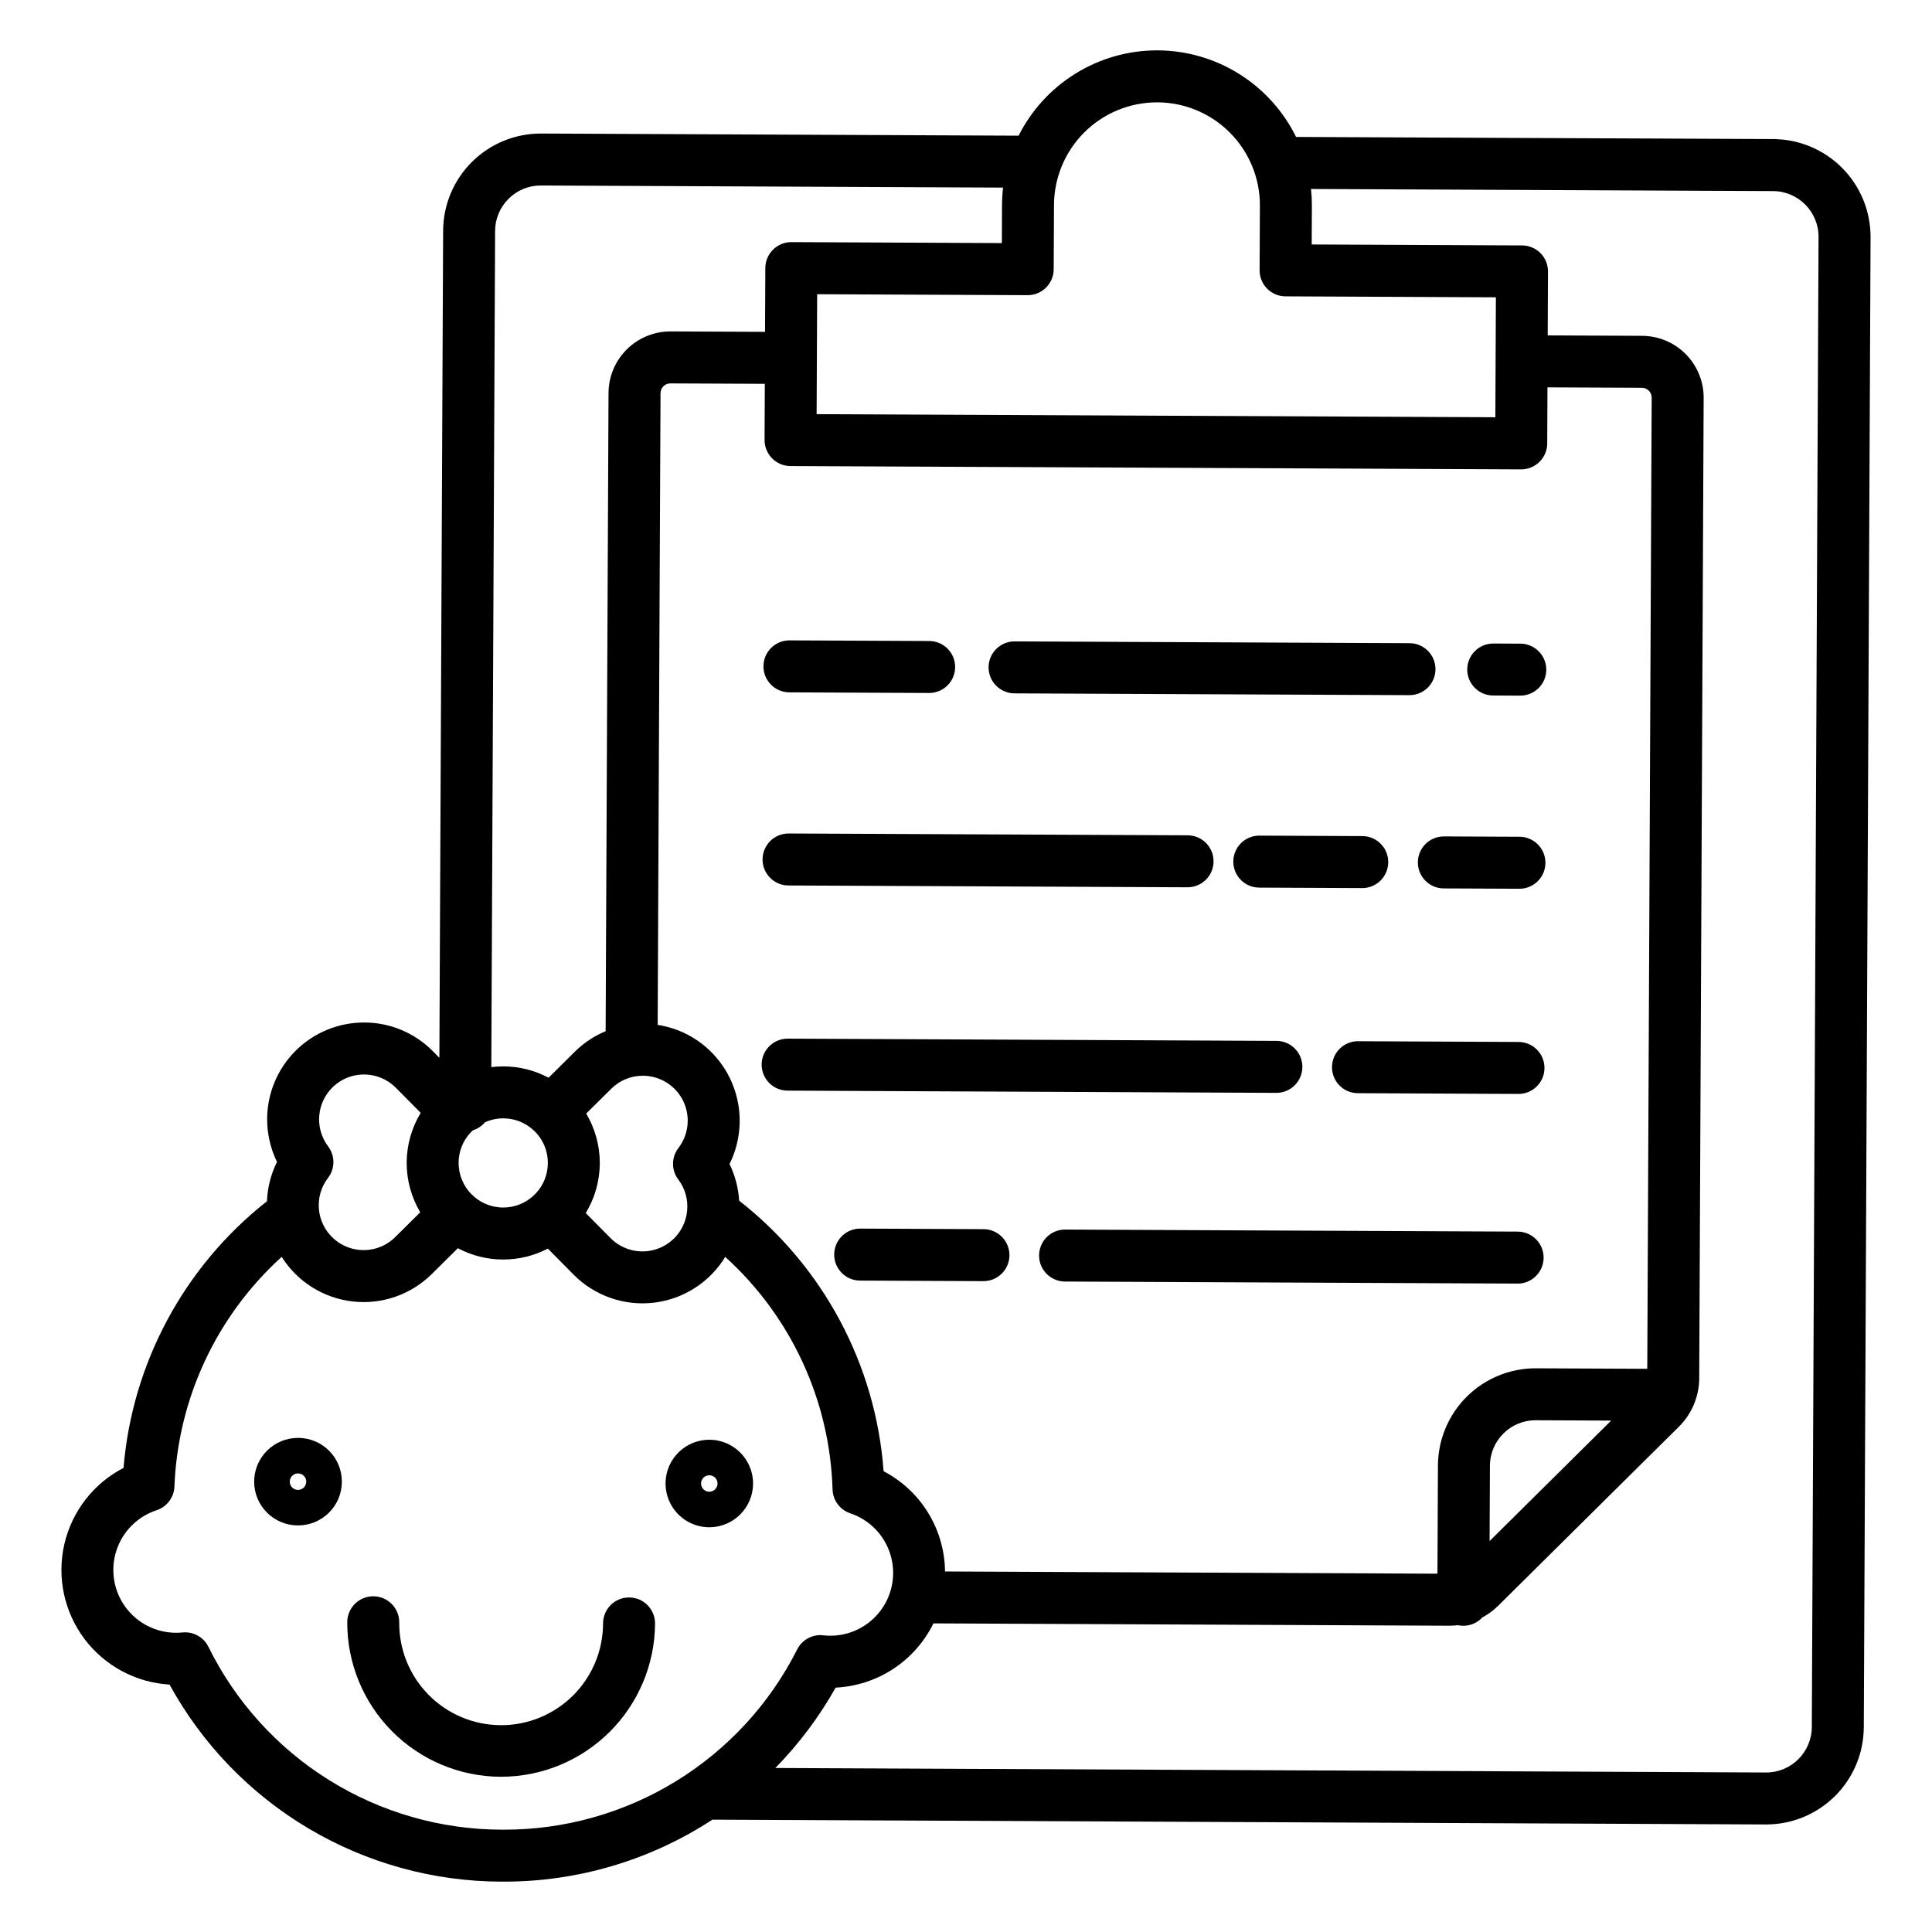 <?xml version="1.0" encoding="UTF-8"?>
<!-- Uploaded to: ICON Repo, www.svgrepo.com, Generator: ICON Repo Mixer Tools -->
<svg fill="#000000" width="800px" height="800px" version="1.1" viewBox="144 144 512 512" xmlns="http://www.w3.org/2000/svg">
 <g>
  <path d="m613.96 180.86-126.49-0.57c-3.375-6.856-8.594-12.633-15.074-16.688-6.477-4.055-13.957-6.219-21.598-6.258h-0.191c-7.606 0.008-15.059 2.125-21.531 6.117-6.473 3.996-11.711 9.703-15.133 16.496l-126.52-0.57c-6.859-0.031-13.453 2.664-18.328 7.492-4.875 4.832-7.629 11.398-7.66 18.262l-0.996 219.19-1.742-1.762c-4.781-4.852-11.305-7.586-18.117-7.598h-0.117c-6.789 0-13.297 2.688-18.109 7.477-4.809 4.789-7.527 11.289-7.559 18.074-0.012 3.949 0.879 7.844 2.609 11.395-1.613 3.246-2.519 6.805-2.656 10.43-21.934 17.254-35.703 42.852-38.012 70.664-7.953 4.109-13.691 11.516-15.691 20.242-1.996 8.727-0.051 17.891 5.324 25.055 5.371 7.16 13.625 11.594 22.562 12.117 8.648 15.789 21.383 28.969 36.867 38.156 15.488 9.188 33.156 14.047 51.16 14.07h0.473c19.66 0.043 38.906-5.668 55.363-16.426l279.14 1.273h0.121c6.844 0 13.406-2.711 18.254-7.539 4.848-4.824 7.586-11.375 7.617-18.215l1.793-394.88v-0.004c0.023-6.859-2.672-13.453-7.5-18.328s-11.395-7.637-18.258-7.676zm-163.36-9.742h0.125l0.004 0.004c7.234 0.031 14.16 2.938 19.254 8.078s7.938 12.094 7.902 19.328l-0.078 17.086c-0.016 3.805 3.055 6.902 6.859 6.922l55.762 0.254-0.145 31.785-179.87-0.816 0.066-14.867 0.078-16.918 55.762 0.25h0.035c3.789 0 6.867-3.066 6.887-6.859l0.078-17.086c0.043-7.211 2.934-14.113 8.043-19.203 5.113-5.086 12.027-7.945 19.242-7.953zm101.39 95.266v0.004c1.297-1.285 2.031-3.035 2.039-4.863l0.066-14.867 25.023 0.113v0.004c0.691 0 1.352 0.277 1.84 0.77 0.484 0.488 0.758 1.152 0.754 1.844l-1.168 257.36-29.484-0.133h-0.121c-6.84 0-13.402 2.711-18.25 7.535-4.848 4.828-7.59 11.379-7.621 18.219l-0.129 28.676-130.5-0.59h0.004c-0.059-5.488-1.605-10.855-4.469-15.535-2.867-4.676-6.949-8.488-11.812-11.031-2.074-28.23-15.977-54.266-38.277-71.695-0.207-3.375-1.078-6.676-2.559-9.715 2.391-4.809 3.219-10.238 2.371-15.539-0.848-5.297-3.328-10.203-7.094-14.023-3.859-3.918-8.879-6.481-14.316-7.305l0.758-167.41h0.004c0.008-1.434 1.168-2.59 2.602-2.594h0.012l25.02 0.113-0.066 14.867 0.004 0.004c-0.008 1.824 0.707 3.582 1.996 4.879 1.285 1.297 3.031 2.031 4.859 2.039l193.64 0.879h0.031c1.816-0.004 3.555-0.723 4.844-2zm18.984 254.09-32.219 31.93 0.09-19.977v0.004c0.027-6.66 5.434-12.047 12.094-12.047h0.059zm-285.62-59.582c-2.176 2.012-5.031 3.125-7.992 3.121h-0.055c-6.527-0.035-11.793-5.348-11.766-11.871 0-0.414 0.023-0.828 0.066-1.238 0.301-2.82 1.617-5.438 3.703-7.356 1.246-0.391 2.359-1.125 3.203-2.121 1.523-0.691 3.176-1.051 4.844-1.051h0.055c2.981 0.008 5.848 1.148 8.02 3.188h0.008c2.41 2.238 3.769 5.387 3.738 8.676 0 0.414-0.023 0.824-0.066 1.234-0.301 2.852-1.637 5.492-3.758 7.418zm14 4.363c0.203-0.344 0.398-0.691 0.586-1.043 0.062-0.113 0.125-0.227 0.184-0.344 0.238-0.461 0.461-0.93 0.672-1.406 0.035-0.082 0.066-0.168 0.098-0.246 0.172-0.398 0.332-0.801 0.48-1.207 0.055-0.148 0.105-0.301 0.16-0.453 0.129-0.367 0.246-0.734 0.355-1.105 0.043-0.141 0.086-0.277 0.125-0.418 0.141-0.5 0.266-1.004 0.375-1.516 0.012-0.055 0.02-0.113 0.031-0.168 0.094-0.457 0.176-0.914 0.242-1.379 0.023-0.16 0.043-0.316 0.066-0.477 0.051-0.379 0.09-0.762 0.125-1.145 0.012-0.156 0.027-0.312 0.039-0.469 0.035-0.523 0.059-1.051 0.062-1.574 0.004-0.523-0.016-1.055-0.047-1.574-0.008-0.156-0.023-0.312-0.035-0.469-0.027-0.383-0.066-0.762-0.113-1.141-0.02-0.16-0.039-0.324-0.062-0.484-0.066-0.461-0.141-0.914-0.23-1.363-0.012-0.059-0.02-0.121-0.031-0.18-0.105-0.508-0.227-1.012-0.359-1.512-0.039-0.145-0.082-0.289-0.125-0.434-0.105-0.367-0.219-0.73-0.34-1.09-0.055-0.156-0.105-0.312-0.16-0.469-0.145-0.398-0.297-0.793-0.457-1.18-0.039-0.09-0.07-0.184-0.109-0.277-0.203-0.473-0.422-0.941-0.652-1.402-0.062-0.125-0.133-0.25-0.195-0.375-0.18-0.34-0.363-0.68-0.559-1.016-0.043-0.078-0.082-0.156-0.129-0.23l6.641-6.582v0.004c2.223-2.215 5.231-3.453 8.367-3.445h0.055c4.523 0.023 8.641 2.602 10.629 6.66s1.504 8.895-1.246 12.48c-1.898 2.461-1.914 5.887-0.039 8.363 1.574 2.074 2.418 4.609 2.394 7.211-0.02 4.809-2.938 9.133-7.391 10.953-4.453 1.82-9.562 0.781-12.949-2.633l-6.582-6.644c0.047-0.074 0.082-0.148 0.125-0.219zm-20.566-268.59v0.004c2.262-2.254 5.324-3.516 8.512-3.508h0.059l122.46 0.555v0.004c-0.172 1.492-0.262 2.996-0.273 4.504l-0.043 10.195-55.762-0.254h-0.031c-3.793 0-6.871 3.066-6.891 6.856l-0.078 16.922-25.023-0.113h-0.074 0.004c-4.328 0.004-8.48 1.723-11.551 4.777-3.07 3.055-4.805 7.195-4.832 11.527l-0.766 169.15c-3.062 1.273-5.848 3.129-8.199 5.465l-6.918 6.856h-0.004c-3.664-1.953-7.75-2.984-11.902-3h-0.117c-1.055 0-2.109 0.066-3.156 0.195l1.004-221.6c0.008-3.207 1.297-6.281 3.582-8.531zm-47.828 251.14c-2.715-3.602-3.156-8.43-1.145-12.465 2.012-4.039 6.133-6.59 10.645-6.59h0.055c3.152 0.008 6.176 1.273 8.391 3.519l6.582 6.644c-0.043 0.07-0.078 0.145-0.121 0.219-0.203 0.344-0.398 0.691-0.586 1.043-0.062 0.113-0.125 0.227-0.184 0.344-0.238 0.465-0.461 0.934-0.672 1.406-0.035 0.082-0.066 0.168-0.098 0.25-0.172 0.398-0.328 0.801-0.477 1.207-0.055 0.152-0.109 0.301-0.16 0.453-0.125 0.363-0.242 0.734-0.355 1.102-0.043 0.141-0.086 0.281-0.125 0.422-0.141 0.5-0.266 1.004-0.375 1.512-0.012 0.059-0.023 0.117-0.035 0.176-0.094 0.453-0.176 0.91-0.242 1.367-0.023 0.16-0.043 0.32-0.066 0.48-0.051 0.379-0.09 0.758-0.121 1.137-0.016 0.156-0.027 0.312-0.039 0.469-0.035 0.523-0.059 1.047-0.062 1.574 0 0.527 0.02 1.055 0.047 1.574 0.012 0.156 0.023 0.312 0.035 0.469 0.027 0.383 0.066 0.766 0.113 1.145 0.02 0.16 0.039 0.316 0.059 0.477 0.066 0.461 0.141 0.926 0.23 1.379 0.012 0.055 0.02 0.109 0.031 0.164 0.105 0.512 0.227 1.02 0.363 1.52 0.035 0.141 0.078 0.273 0.117 0.414 0.105 0.375 0.223 0.746 0.348 1.117 0.051 0.148 0.098 0.297 0.152 0.445 0.148 0.418 0.309 0.832 0.48 1.242 0.031 0.07 0.055 0.145 0.086 0.215 0.207 0.484 0.43 0.961 0.664 1.434 0.051 0.102 0.109 0.203 0.164 0.309 0.191 0.371 0.395 0.734 0.602 1.094 0.039 0.066 0.07 0.133 0.109 0.195l-6.644 6.582h0.008c-4.449 4.402-11.543 4.609-16.238 0.473-4.691-4.137-5.379-11.203-1.566-16.168 1.887-2.457 1.902-5.875 0.031-8.348zm46.469 181.08h-0.406c-16.199-0.023-32.066-4.574-45.812-13.141-13.75-8.566-24.824-20.809-31.984-35.336-1.277-2.562-4.004-4.07-6.852-3.789-0.617 0.062-1.203 0.086-1.742 0.086h-0.004c-5.316-0.02-10.305-2.574-13.426-6.879-3.117-4.305-3.996-9.844-2.356-14.902 1.637-5.059 5.59-9.031 10.641-10.691 2.731-0.895 4.617-3.391 4.734-6.262 0.91-23.289 11.156-45.234 28.43-60.887 4.148 6.586 11.062 10.93 18.793 11.816 7.731 0.887 15.445-1.781 20.977-7.258l6.918-6.856c3.668 1.957 7.754 2.984 11.906 3h0.117c4.113 0.004 8.168-0.988 11.816-2.891l6.856 6.918h-0.004c5.562 5.598 13.391 8.332 21.23 7.414 7.84-0.922 14.824-5.394 18.938-12.133 17.469 15.824 27.738 38.082 28.438 61.641 0.09 2.879 1.969 5.398 4.703 6.312 5.035 1.688 8.961 5.68 10.57 10.742s0.707 10.59-2.426 14.875c-3.137 4.289-8.133 6.82-13.441 6.82h-0.082c-0.582-0.004-1.164-0.039-1.742-0.105-2.867-0.344-5.648 1.141-6.949 3.719-7.262 14.406-18.387 26.508-32.137 34.945-13.746 8.441-29.57 12.887-45.703 12.84zm346.72-27.203c-0.027 6.66-5.434 12.047-12.098 12.047h-0.059l-262.52-1.191h0.004c6.238-6.367 11.609-13.531 15.98-21.301 5.445-0.262 10.723-1.977 15.281-4.973 4.559-2.992 8.23-7.156 10.633-12.051l136.72 0.621h0.086c0.723-0.008 1.445-0.055 2.164-0.141 0.469 0.102 0.945 0.152 1.426 0.156h0.031c1.906 0 3.727-0.793 5.023-2.188 1.551-0.836 2.973-1.887 4.219-3.125l47.859-47.418c3.453-3.406 5.402-8.051 5.414-12.898l1.176-259.77c0.02-4.344-1.688-8.52-4.746-11.605-3.059-3.082-7.215-4.828-11.562-4.848l-25.02-0.113 0.074-16.926c0.012-1.824-0.707-3.582-1.992-4.879-1.289-1.297-3.035-2.031-4.863-2.039l-55.762-0.254 0.047-10.199c0.004-1.504-0.074-3.008-0.23-4.504l122.46 0.555v0.004c6.676 0.035 12.062 5.473 12.039 12.148z"/>
  <path d="m539.77 314.54h-0.031c-3.801-0.008-6.894 3.07-6.902 6.875-0.008 3.805 3.066 6.894 6.871 6.902l7.137 0.031h0.031c3.805 0.012 6.894-3.066 6.906-6.871 0.008-3.805-3.07-6.894-6.875-6.902z"/>
  <path d="m412.86 327.75 104.62 0.473h0.031c3.805 0.008 6.894-3.066 6.902-6.871 0.012-3.805-3.066-6.894-6.871-6.902l-104.62-0.473-0.031-0.004c-3.805-0.008-6.898 3.07-6.906 6.871-0.008 3.805 3.07 6.898 6.875 6.906z"/>
  <path d="m353.2 327.48 36.988 0.168h0.031c3.805 0.008 6.894-3.066 6.902-6.871 0.008-3.805-3.07-6.894-6.875-6.902l-36.988-0.168h-0.031c-3.805-0.012-6.894 3.066-6.902 6.871-0.012 3.805 3.066 6.894 6.871 6.902z"/>
  <path d="m546.68 365.75-20-0.09h-0.031c-3.805-0.008-6.894 3.07-6.902 6.875-0.012 3.805 3.066 6.894 6.871 6.902l20 0.09h0.031c3.805 0.008 6.898-3.066 6.906-6.871 0.008-3.805-3.07-6.894-6.871-6.906z"/>
  <path d="m477.77 365.45h-0.031c-1.828-0.004-3.578 0.719-4.875 2.008-1.293 1.289-2.023 3.039-2.027 4.867-0.008 3.805 3.066 6.894 6.871 6.902l27.258 0.125h0.031c3.805 0.008 6.894-3.07 6.902-6.875 0.012-3.805-3.066-6.894-6.871-6.902z"/>
  <path d="m352.96 378.66 105.71 0.48h0.031c3.805 0.008 6.894-3.07 6.902-6.871 0.012-3.805-3.066-6.898-6.871-6.906l-105.71-0.48h-0.035c-1.824-0.004-3.578 0.719-4.875 2.008-1.293 1.289-2.023 3.039-2.027 4.867-0.008 3.805 3.07 6.894 6.875 6.902z"/>
  <path d="m546.43 420.13-42.5-0.195h-0.031l-0.004-0.004c-1.828-0.004-3.582 0.719-4.875 2.008-1.293 1.289-2.023 3.039-2.027 4.867-0.008 3.805 3.066 6.894 6.871 6.902l42.5 0.195h0.031l0.004 0.004c3.801 0.008 6.894-3.07 6.902-6.875 0.008-3.805-3.07-6.894-6.871-6.902z"/>
  <path d="m482.24 433.62c3.805 0.008 6.894-3.07 6.902-6.875 0.008-3.805-3.07-6.894-6.871-6.902l-129.49-0.59h-0.035c-1.828-0.004-3.578 0.719-4.875 2.008-1.293 1.289-2.023 3.039-2.027 4.863-0.008 3.805 3.066 6.894 6.871 6.906l129.5 0.59z"/>
  <path d="m546.2 470.39-119.9-0.543h-0.031c-1.824-0.004-3.578 0.715-4.875 2.004-1.293 1.289-2.023 3.039-2.027 4.867-0.008 3.805 3.07 6.894 6.875 6.902l119.9 0.543h0.031v0.004c3.805 0.008 6.894-3.07 6.902-6.875 0.008-3.805-3.066-6.894-6.871-6.902z"/>
  <path d="m404.64 469.74-32.637-0.148h-0.031c-1.828-0.004-3.582 0.719-4.875 2.008-1.297 1.289-2.023 3.039-2.027 4.867-0.012 3.805 3.066 6.894 6.871 6.902l32.637 0.148h0.035c3.801 0.008 6.894-3.07 6.902-6.871 0.008-3.805-3.07-6.894-6.875-6.906z"/>
  <path d="m223.03 525.06h-0.051c-3.074-0.008-6.027 1.207-8.207 3.375-2.18 2.172-3.41 5.117-3.418 8.191-0.012 6.406 5.164 11.609 11.57 11.625h0.055c6.402 0.012 11.605-5.168 11.621-11.57 0.012-6.406-5.168-11.609-11.57-11.621zm-0.051 13.777h-0.012c-1.203-0.004-2.18-0.98-2.176-2.188 0-1.203 0.98-2.176 2.184-2.176h0.012c1.203 0.004 2.176 0.98 2.176 2.184-0.004 1.207-0.98 2.18-2.184 2.18z"/>
  <path d="m343.57 537.2c0.023-4.691-2.785-8.934-7.109-10.75-4.324-1.812-9.316-0.844-12.648 2.457-3.332 3.301-4.348 8.285-2.57 12.629 1.773 4.34 5.992 7.184 10.68 7.207h0.055c6.379-0.012 11.555-5.164 11.594-11.543zm-10.059 1.496v-0.004c-0.414 0.402-0.969 0.629-1.547 0.633-1.203 0-2.18-0.98-2.176-2.184 0.004-1.203 0.98-2.18 2.184-2.176h0.012c0.883 0.004 1.676 0.539 2.008 1.355 0.336 0.816 0.145 1.75-0.48 2.371z"/>
  <path d="m310.74 567.34h-0.031c-3.793 0-6.871 3.062-6.891 6.856-0.004 7.184-2.867 14.066-7.957 19.133-5.094 5.066-11.992 7.894-19.172 7.863-7.184-0.035-14.055-2.926-19.102-8.035-5.047-5.113-7.848-12.023-7.785-19.203 0.008-1.828-0.711-3.586-1.996-4.883-1.285-1.297-3.035-2.031-4.859-2.039h-0.035c-3.789 0-6.871 3.066-6.887 6.856-0.035 10.812 4.219 21.199 11.828 28.879 7.613 7.68 17.957 12.031 28.77 12.094h0.188c10.781-0.016 21.121-4.293 28.758-11.898 7.641-7.606 11.965-17.922 12.027-28.703 0.016-3.805-3.055-6.902-6.856-6.918z"/>
 </g>
</svg>